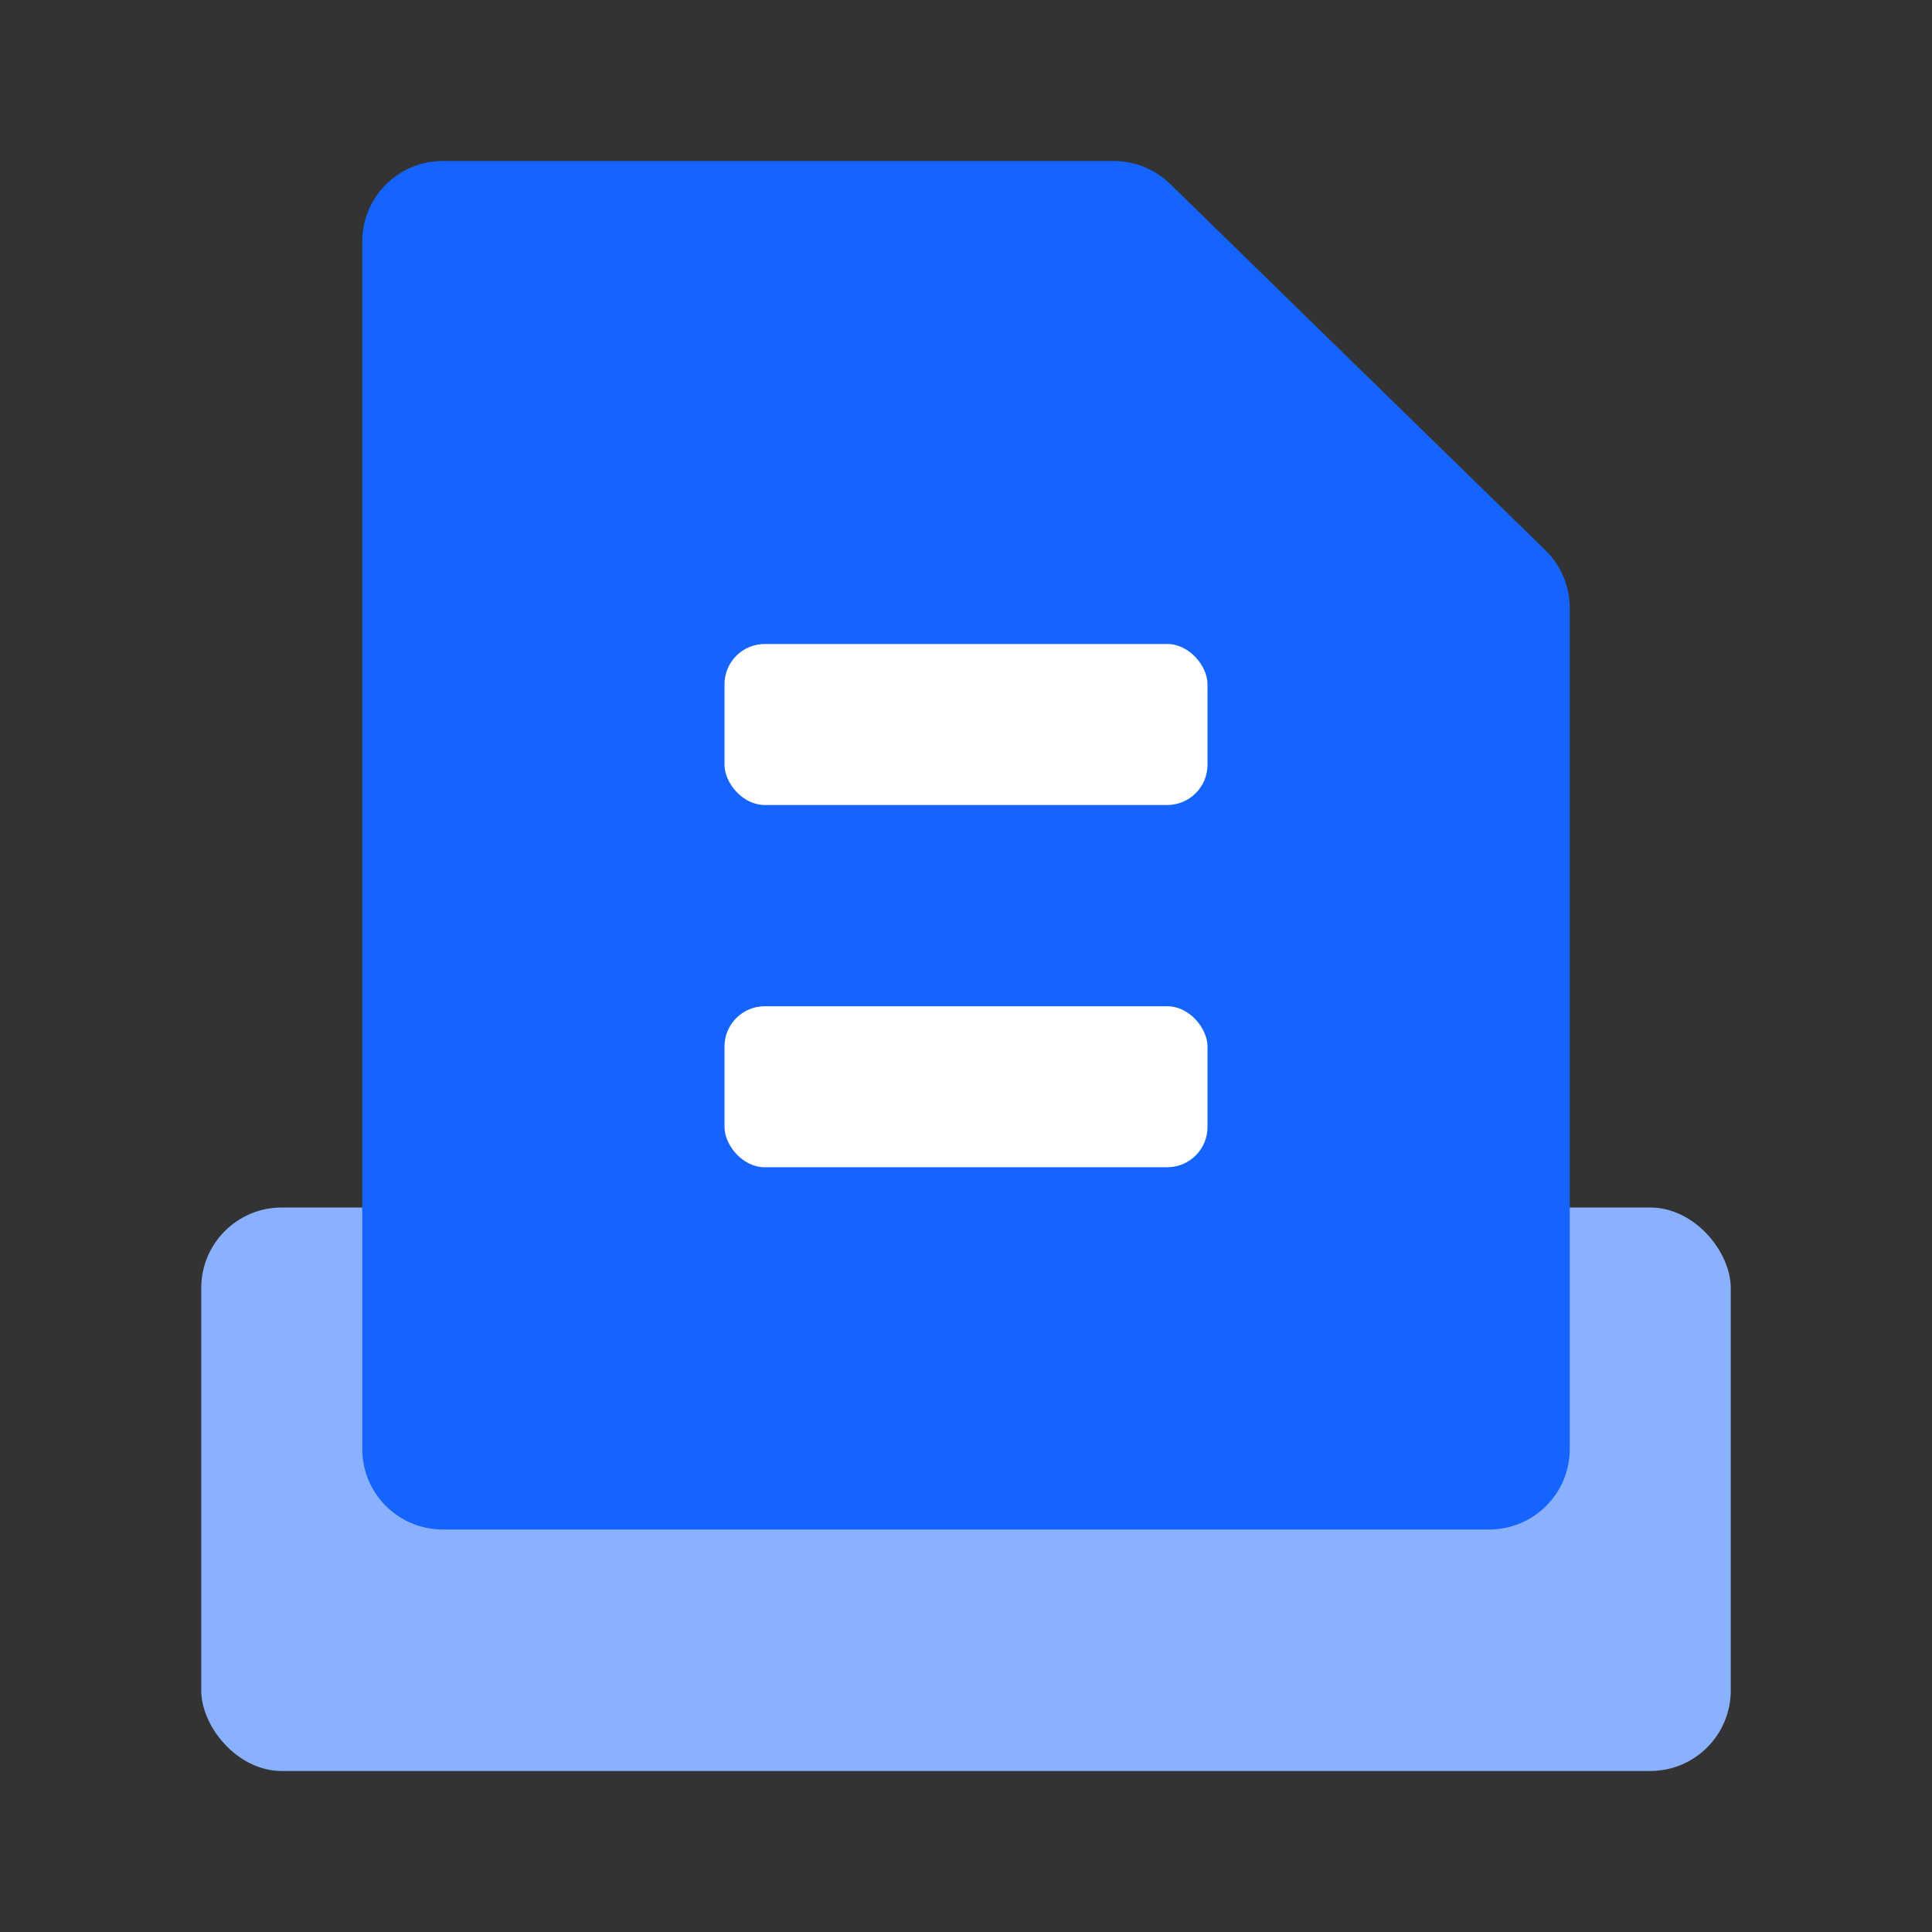 <svg width="48" height="48" viewBox="0 0 48 48" fill="none" xmlns="http://www.w3.org/2000/svg">
<rect x="0" y="0" width="48" height="48" fill="#333333" stroke="none"/>
<rect x="5" y="30" width="38" height="14" rx="2" fill="#8AB1FF"/>
<path fill-rule="evenodd" clip-rule="evenodd" d="M39 15.104C39 14.565 38.783 14.049 38.397 13.673L29.07 4.569C28.697 4.204 28.195 4 27.673 4H11C9.895 4 9 4.895 9 6V36C9 37.105 9.895 38 11 38H37C38.105 38 39 37.105 39 36V15.104Z" fill="#1664FF"/>
<rect x="18" y="16" width="12" height="4" rx="1" fill="white"/>
<rect x="18" y="25" width="12" height="4" rx="1" fill="white"/>
</svg>
